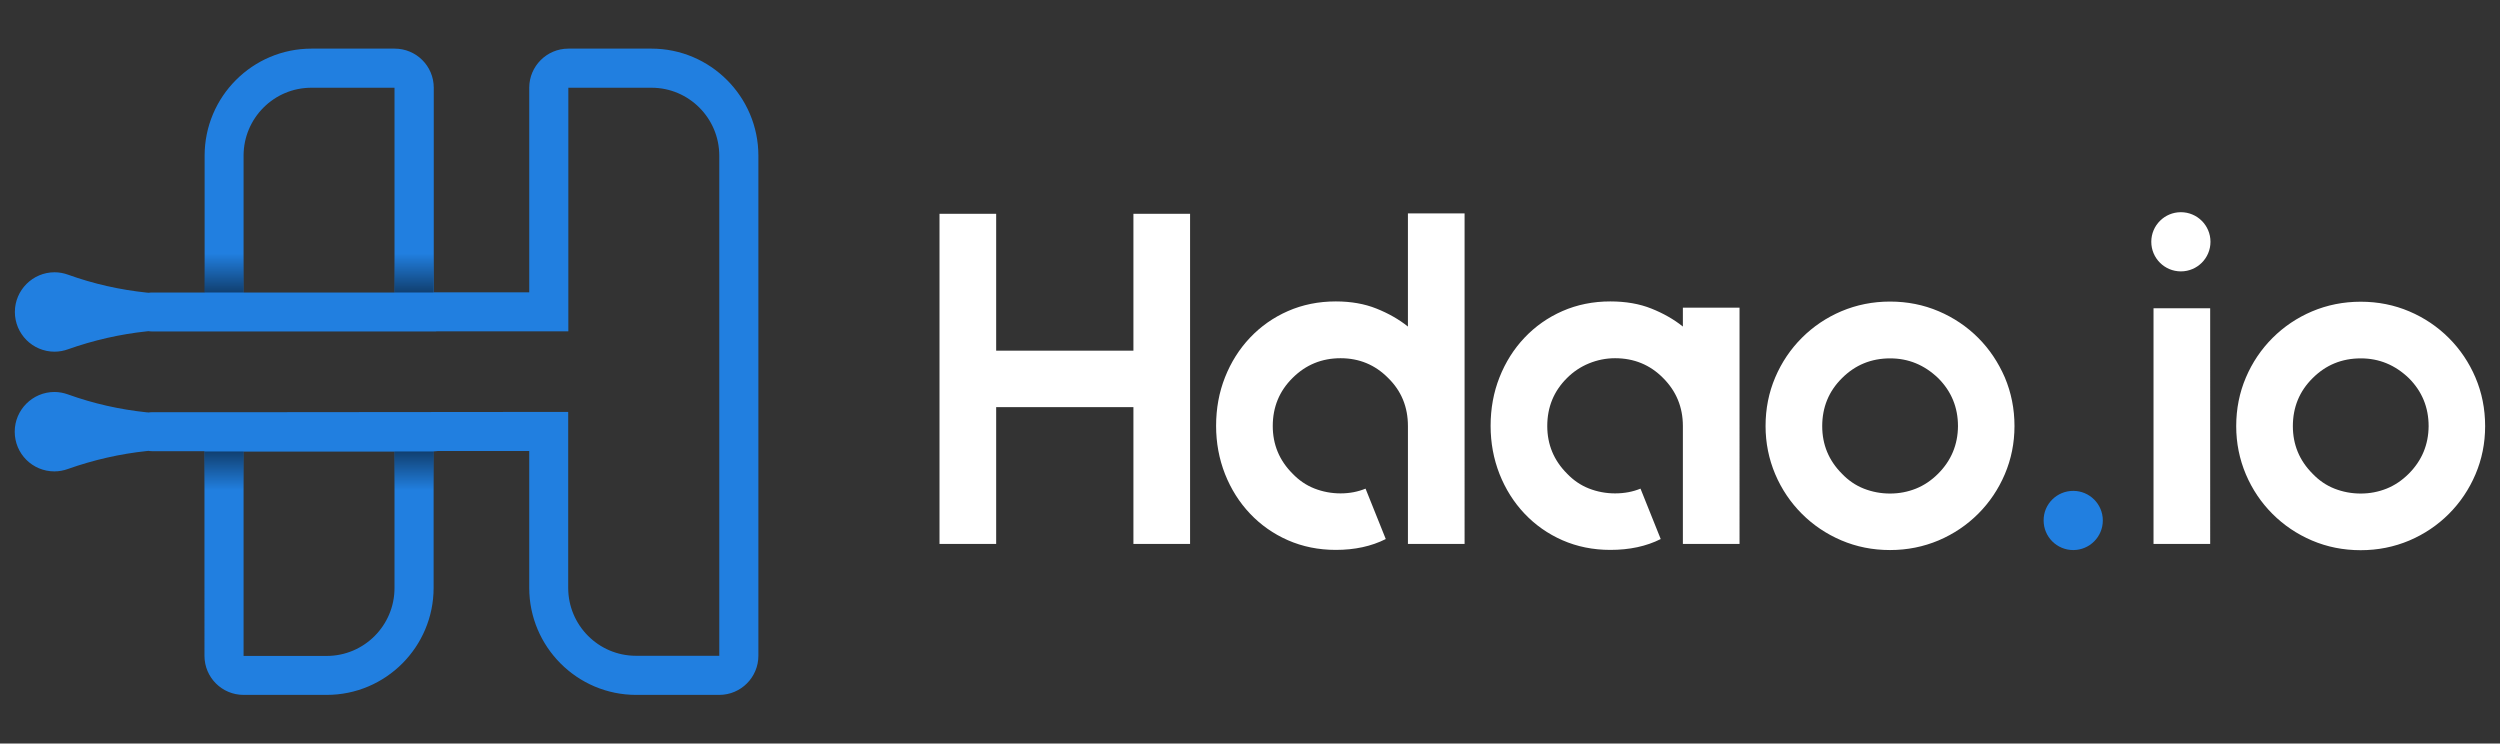 <svg xmlns="http://www.w3.org/2000/svg" id="Layer_1" viewBox="0 0 1681.2 500">
    <rect x="0" y="0" width="1681.2" height="500" fill="#333333" stroke="none"/>
    <style>
        .st0{fill:#217fe0}.st1{fill:url(#SVGID_1_)}.st2{fill:url(#SVGID_2_)}.st3{fill:url(#SVGID_3_)}.st4{fill:url(#SVGID_4_)}.st5{fill:#160f1c}.st6{fill-rule:evenodd;clip-rule:evenodd;fill:#217fe0}.st7{fill:url(#SVGID_5_)}.st8{fill:url(#SVGID_6_)}.st9{fill:url(#SVGID_7_)}.st10{fill:url(#SVGID_8_)}.st11{fill:#fff}.st12{fill:url(#SVGID_9_)}.st13{fill:url(#SVGID_10_)}.st14{fill:url(#SVGID_11_)}.st15{fill:url(#SVGID_12_)}.st16{fill:url(#SVGID_13_)}.st17{fill:url(#SVGID_14_)}.st18{fill:url(#SVGID_15_)}.st19{fill:url(#SVGID_16_)}.st20{fill:url(#SVGID_17_)}.st21{fill:url(#SVGID_18_)}.st22{fill:url(#SVGID_19_)}.st23{fill:url(#SVGID_20_)}.st24{fill:url(#SVGID_21_)}.st25{fill:url(#SVGID_22_)}.st26{fill:url(#SVGID_23_)}.st27{fill:url(#SVGID_24_)}
    </style>
    <path d="M1466.6 142.7c-11 0-19.9 8.9-19.9 19.9 0 11 8.9 19.9 19.9 19.9 11 0 19.9-8.9 19.9-19.9 0-11-8.9-19.9-19.9-19.9zm-704.4 93.1h-92.3v-92h-38.1v222h38.1v-92h92.3v92h38.1v-222h-38.1v92zm184.6-16.2c-6.1-4.9-13.2-8.9-21.2-12.1-8-3.2-17.1-4.8-27.3-4.8-11.6 0-22.4 2.2-32.2 6.5-9.8 4.3-18.3 10.3-25.5 17.9-7.2 7.6-12.8 16.5-16.8 26.6-4 10.1-6 21-6 32.7 0 11.4 2 22.2 6 32.4 4 10.1 9.6 19 16.8 26.6 7.2 7.6 15.7 13.6 25.5 17.9 9.8 4.3 20.6 6.5 32.2 6.5 12.7 0 23.9-2.4 33.6-7.3l-13.6-33.9c-5.1 2.1-10.7 3.2-16.8 3.2-6.1 0-12-1.1-17.6-3.3-5.6-2.2-10.5-5.6-14.7-10-8.9-8.9-13.3-19.6-13.3-32 0-12.7 4.4-23.5 13.3-32.3 8.9-8.9 19.7-13.3 32.3-13.3 12.5 0 23.2 4.4 32 13.3 8.9 8.7 13.3 19.5 13.3 32.3v79.3h38.1V143.5h-38.1v76.1zm184.9 0c-6.1-4.9-13.2-8.9-21.2-12.1-8-3.2-17.2-4.8-27.6-4.8-11.6 0-22.4 2.2-32.2 6.5-9.8 4.3-18.3 10.3-25.5 17.9-7.2 7.6-12.8 16.5-16.8 26.6-4 10.1-6 21-6 32.7 0 11.4 2 22.2 6 32.4 4 10.1 9.6 19 16.8 26.6 7.2 7.6 15.7 13.6 25.5 17.9 9.8 4.3 20.6 6.5 32.2 6.5 12.9 0 24.2-2.4 33.9-7.3l-13.6-33.9c-5.1 2.1-10.8 3.2-17.1 3.2-6.1 0-12-1.1-17.6-3.3-5.6-2.2-10.5-5.6-14.7-10-8.9-8.9-13.3-19.6-13.3-32 0-12.7 4.4-23.5 13.3-32.3 4.2-4.2 9.1-7.5 14.7-9.8 5.6-2.3 11.5-3.5 17.6-3.5 12.7 0 23.5 4.4 32.3 13.3 8.9 8.9 13.3 19.7 13.3 32.3v79.3h38.1V206.9h-38.1v12.7zm198.6 7.6c-7.6-7.6-16.5-13.6-26.6-17.9-10.1-4.3-21-6.5-32.7-6.5-11.6 0-22.5 2.2-32.7 6.5-10.1 4.3-19 10.3-26.6 17.9-7.6 7.6-13.6 16.5-17.9 26.6-4.3 10.1-6.5 21-6.5 32.7 0 11.4 2.2 22.2 6.5 32.4 4.3 10.1 10.3 19 17.9 26.6 7.6 7.6 16.5 13.6 26.6 17.9 10.1 4.3 21 6.5 32.7 6.5 11.6 0 22.5-2.2 32.7-6.5 10.1-4.3 19-10.3 26.6-17.9 7.6-7.6 13.6-16.5 17.9-26.6 4.3-10.1 6.5-20.9 6.5-32.4 0-11.6-2.2-22.5-6.5-32.7-4.4-10.1-10.3-19-17.9-26.6zm-27 91.4c-4.4 4.4-9.4 7.8-14.9 10s-11.3 3.3-17.4 3.3c-6.1 0-12-1.1-17.6-3.3-5.6-2.2-10.5-5.6-14.7-10-8.9-8.9-13.3-19.6-13.3-32 0-12.7 4.4-23.5 13.3-32.3 8.9-8.9 19.7-13.3 32.4-13.3 12.3 0 23 4.4 32.3 13.3 8.9 8.9 13.3 19.7 13.3 32.3-.1 12.4-4.5 23.1-13.4 32zm144.9 47.2h38.1V207.3h-38.1v158.5zm216.5-111.9c-4.3-10.1-10.3-19-17.9-26.6-7.6-7.6-16.5-13.6-26.6-17.9-10.1-4.3-21-6.5-32.7-6.5-11.6 0-22.5 2.2-32.7 6.5-10.1 4.3-19 10.3-26.6 17.9-7.6 7.6-13.6 16.5-17.9 26.6-4.3 10.1-6.5 21-6.5 32.7 0 11.4 2.2 22.2 6.5 32.4 4.3 10.1 10.3 19 17.9 26.6 7.6 7.6 16.5 13.6 26.6 17.9 10.1 4.3 21 6.5 32.7 6.5 11.6 0 22.5-2.2 32.7-6.5 10.1-4.3 19-10.3 26.6-17.9 7.6-7.6 13.6-16.5 17.9-26.6 4.3-10.1 6.5-20.9 6.5-32.4 0-11.7-2.2-22.6-6.5-32.7zm-44.9 64.7c-4.4 4.4-9.4 7.8-14.9 10s-11.3 3.3-17.4 3.3c-6.1 0-12-1.1-17.6-3.3-5.6-2.2-10.5-5.6-14.7-10-8.9-8.9-13.3-19.6-13.3-32 0-12.7 4.4-23.5 13.3-32.3 8.9-8.9 19.7-13.3 32.4-13.3 12.3 0 23 4.4 32.3 13.3 8.9 8.9 13.3 19.7 13.3 32.3-.1 12.4-4.5 23.1-13.4 32z" class="st11"/>
    <path d="M1394.2 330.1c11 0 19.9 8.9 19.9 19.9 0 11-8.9 19.9-19.9 19.9-11 0-19.9-8.9-19.9-19.9-.1-11 8.9-19.9 19.9-19.9z" class="st6"/>
    <path d="M163.8 277.2h-61.7c-.8 0-1.5.1-2.3.2-.3-.1-.6-.1-1-.1-18.2-1.9-36-5.9-53.2-12.1-2.8-1-5.8-1.6-9-1.6-14.7 0-26.7 12-26.7 26.7 0 14.8 11.9 26.7 26.7 26.7 3.1 0 6.2-.6 9-1.6 17.2-6.1 35.1-10.2 53.2-12.1.3 0 .6-.1 1-.1.7.1 1.5.2 2.3.2h35.4V441c0 14.6 11.8 26.3 26.3 26.3H219.7c39.7 0 71.9-32.3 71.9-72V303.5h.7c.7 0 1.4-.1 2.1-.2h61.5v92c0 39.7 32.3 72 71.9 72H483.7c14.5 0 26.3-11.8 26.3-26.3V104.7c0-39.7-32.3-72-71.9-72H382.2c-14.5 0-26.3 11.8-26.3 26.3v137.6h-64.2V59c0-14.6-11.8-26.3-26.3-26.3H209.5c-39.7 0-71.9 32.3-71.9 72v92h-35.4c-.8 0-1.5.1-2.3.2-.3-.1-.6-.1-1-.1-18.2-1.9-36-5.9-53.2-12.1-2.8-1-5.8-1.6-9-1.6-14.7 0-26.7 12-26.7 26.7s11.9 26.7 26.7 26.7c3.1 0 6.2-.6 9-1.6 17.2-6.1 35.1-10.2 53.2-12.1.3 0 .6-.1 1-.1.7.1 1.5.2 2.3.2h190.2c.5 0 1 0 1.4-.1h88.4V59H438.1c25.2 0 45.6 20.5 45.6 45.7V441H427.7c-25.2 0-45.6-20.5-45.6-45.7V277M163.8 104.7c0-25.2 20.4-45.7 45.6-45.7H265.3v137.7H163.8v-92zm101.5 201.8v88.9c0 25.2-20.4 45.7-45.6 45.7H163.8V303.7h101.5v2.8z" class="st0"/>
    <linearGradient id="SVGID_1_" x1="278.436" x2="278.436" y1="170.467" y2="196.772" gradientUnits="userSpaceOnUse">
        <stop offset="0" stop-opacity="0"/>
        <stop offset="1" stop-opacity=".5"/>
    </linearGradient>
    <path d="M265.3 168.6h26.3v28.1h-26.3z" class="st1"/>
    <linearGradient id="SVGID_2_" x1="150.669" x2="150.669" y1="170.467" y2="196.772" gradientUnits="userSpaceOnUse">
        <stop offset="0" stop-opacity="0"/>
        <stop offset="1" stop-opacity=".5"/>
    </linearGradient>
    <path d="M137.5 168.6h26.3v28.1h-26.3z" class="st2"/>
    <linearGradient id="SVGID_3_" x1="-6888.844" x2="-6888.844" y1="3730.576" y2="3756.882" gradientTransform="rotate(180 -3305.204 2030.187)" gradientUnits="userSpaceOnUse">
        <stop offset="0" stop-opacity="0"/>
        <stop offset="1" stop-opacity=".5"/>
    </linearGradient>
    <path d="M265.3 303.6h26.3v28.1h-26.3z" class="st3"/>
    <linearGradient id="SVGID_4_" x1="-6831.619" x2="-6831.619" y1="3730.576" y2="3756.882" gradientTransform="rotate(180 -3340.475 2030.187)" gradientUnits="userSpaceOnUse">
        <stop offset="0" stop-opacity="0"/>
        <stop offset="1" stop-opacity=".5"/>
    </linearGradient>
    <path d="M137.5 303.6h26.3v28.1h-26.3z" class="st4"/>
</svg>
